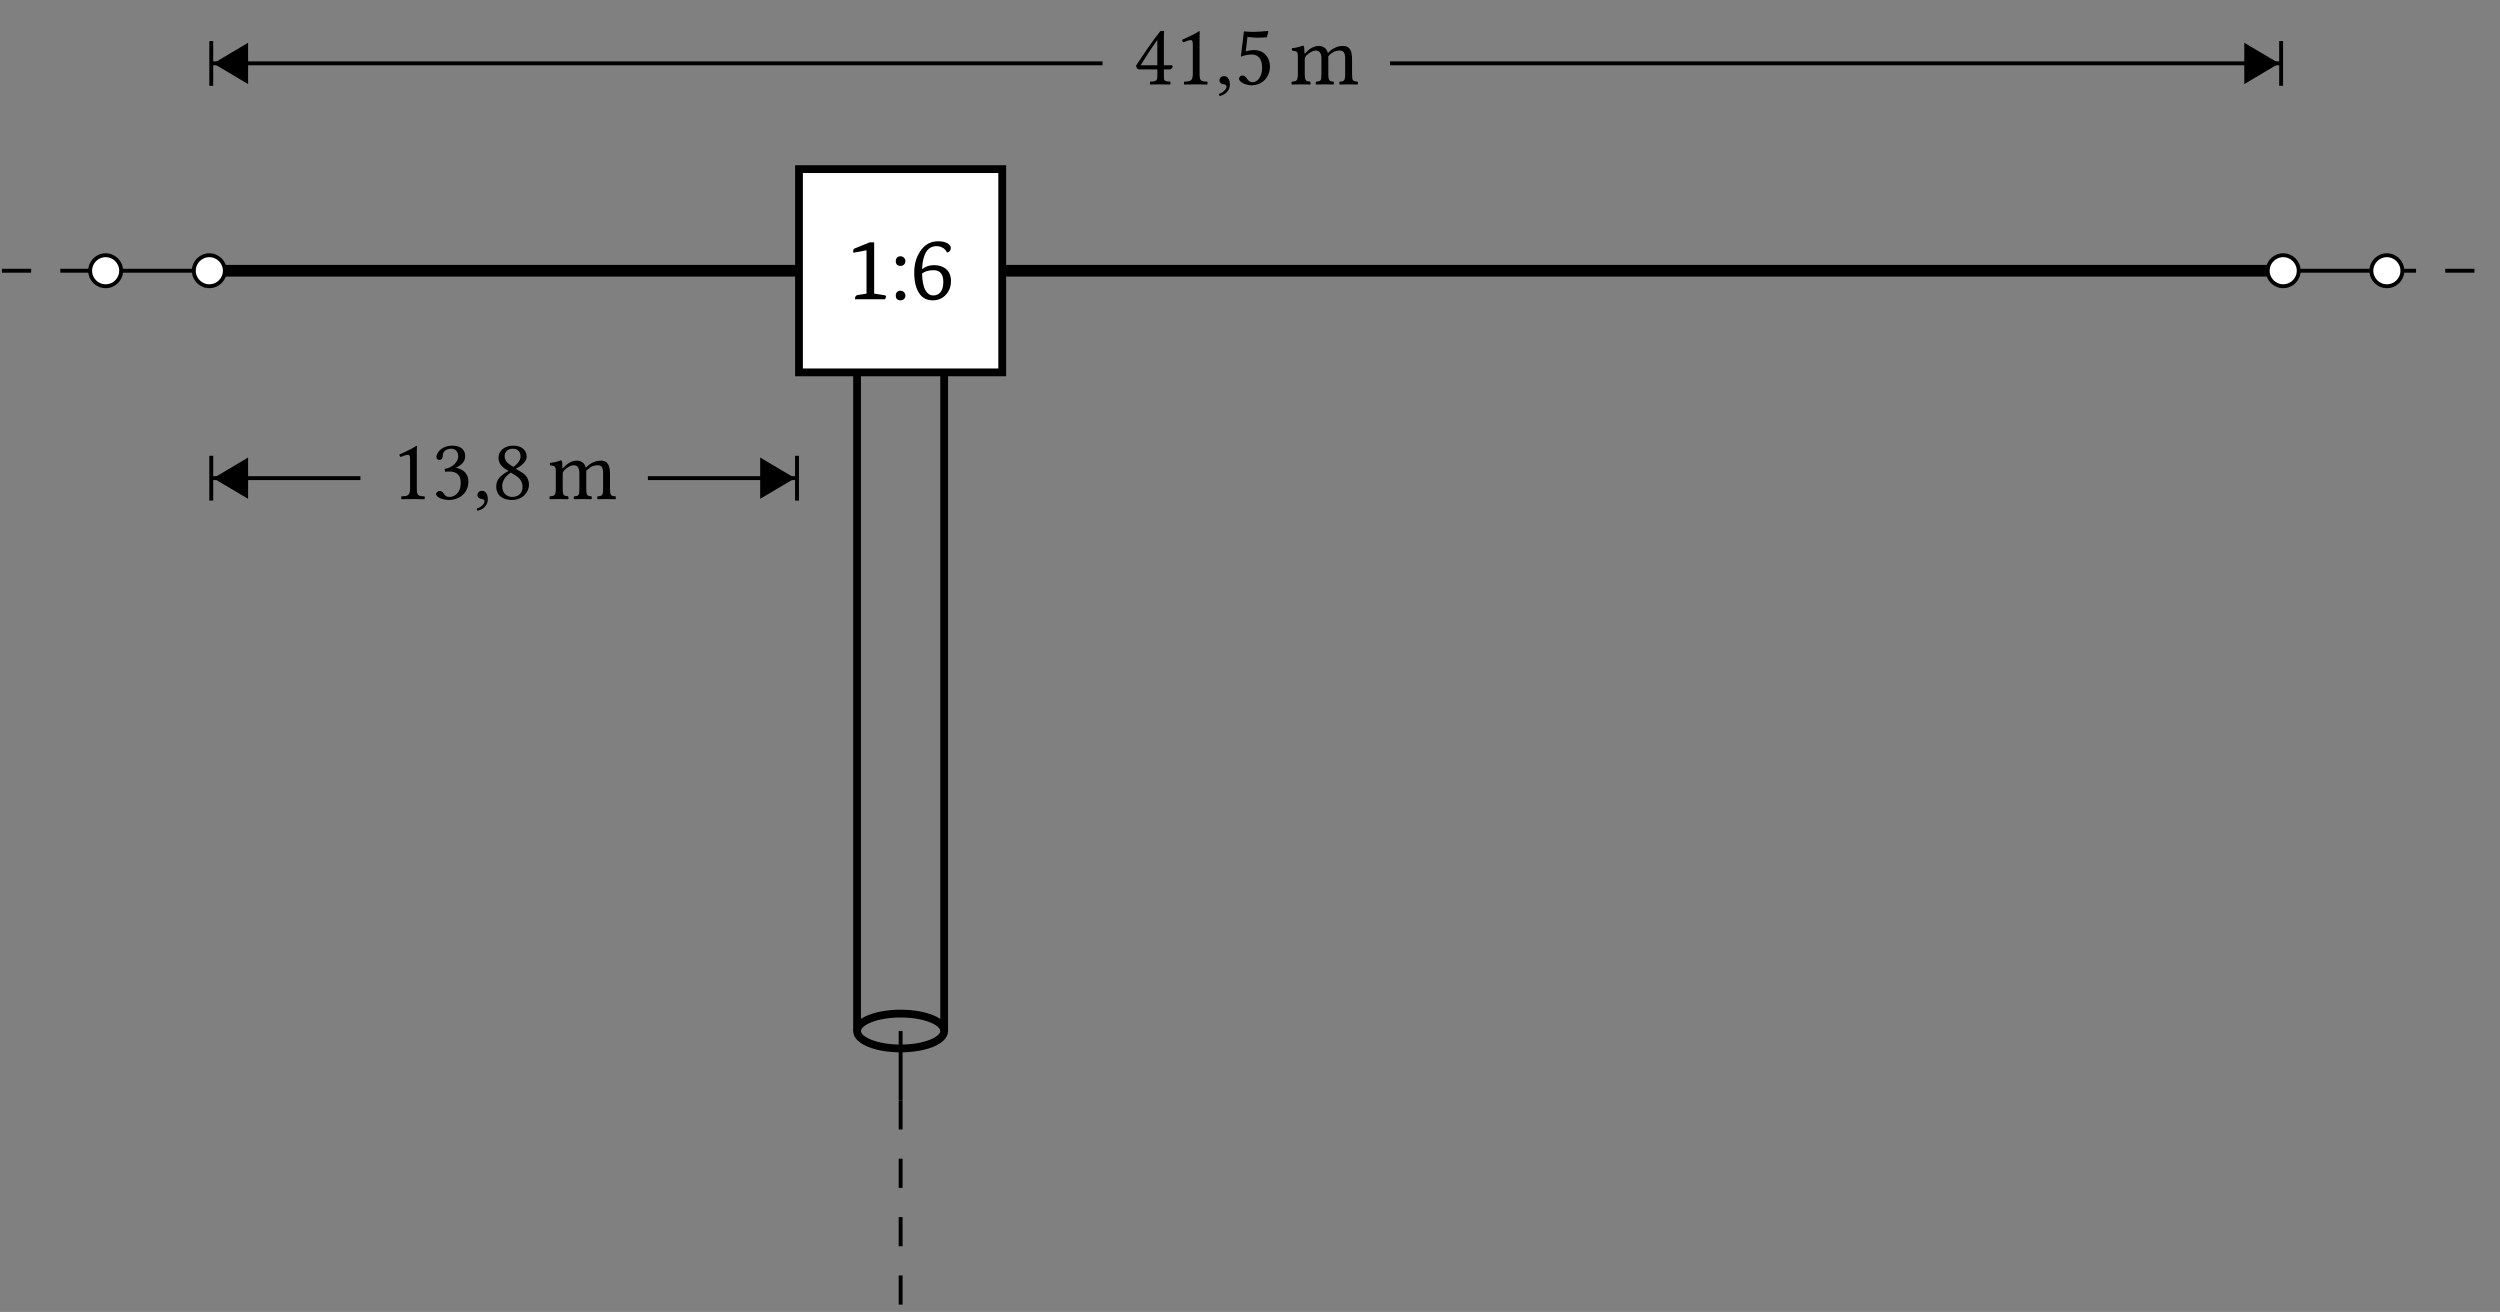 <?xml version="1.0" encoding="UTF-8"?>
<svg xmlns="http://www.w3.org/2000/svg" xmlns:xlink="http://www.w3.org/1999/xlink" width="255.218" height="133.934" viewBox="0 0 255.218 133.934">
<rect x="0" y="0" width="255.218" height="133.934" fill="#808080" stroke="none"/>
<defs>
<g>
<g id="glyph-0-0">
<path d="M 2.031 -0.578 L 2.031 -5 L 0.688 -4.75 C 0.676 -4.82 0.672 -4.883 0.672 -4.938 C 0.672 -5.07 0.742 -5.164 0.891 -5.219 L 2.359 -5.812 L 2.812 -5.812 L 2.812 -0.578 L 3.891 -0.406 C 3.984 -0.395 4.031 -0.359 4.031 -0.297 C 4.031 -0.242 3.992 -0.145 3.922 0 L 0.859 0 C 0.859 -0.02 0.859 -0.047 0.859 -0.078 C 0.859 -0.285 0.953 -0.406 1.141 -0.438 Z M 2.031 -0.578 "/>
</g>
<g id="glyph-0-1">
<path d="M 0.547 -0.375 C 0.547 -0.52 0.586 -0.641 0.672 -0.734 C 0.766 -0.828 0.883 -0.875 1.031 -0.875 C 1.164 -0.875 1.281 -0.828 1.375 -0.734 C 1.477 -0.641 1.531 -0.52 1.531 -0.375 C 1.531 -0.227 1.477 -0.109 1.375 -0.016 C 1.281 0.066 1.164 0.109 1.031 0.109 C 0.883 0.109 0.766 0.066 0.672 -0.016 C 0.586 -0.109 0.547 -0.227 0.547 -0.375 Z M 0.547 -3.891 C 0.547 -4.035 0.586 -4.156 0.672 -4.25 C 0.766 -4.344 0.883 -4.391 1.031 -4.391 C 1.164 -4.391 1.281 -4.344 1.375 -4.25 C 1.477 -4.156 1.531 -4.035 1.531 -3.891 C 1.531 -3.742 1.477 -3.625 1.375 -3.531 C 1.281 -3.445 1.164 -3.406 1.031 -3.406 C 0.883 -3.406 0.766 -3.445 0.672 -3.531 C 0.586 -3.625 0.547 -3.742 0.547 -3.891 Z M 0.547 -3.891 "/>
</g>
<g id="glyph-0-2">
<path d="M 3.703 -4.766 C 3.641 -4.922 3.531 -5.062 3.375 -5.188 C 3.156 -5.344 2.91 -5.422 2.641 -5.422 C 1.723 -5.422 1.227 -4.641 1.156 -3.078 C 1.508 -3.348 1.914 -3.484 2.375 -3.484 C 2.883 -3.484 3.289 -3.352 3.594 -3.094 C 3.938 -2.82 4.109 -2.406 4.109 -1.844 C 4.109 -1.312 3.941 -0.859 3.609 -0.484 C 3.254 -0.086 2.801 0.109 2.25 0.109 C 1.625 0.109 1.148 -0.148 0.828 -0.672 C 0.516 -1.16 0.359 -1.844 0.359 -2.719 C 0.359 -3.551 0.555 -4.27 0.953 -4.875 C 1.398 -5.57 2.016 -5.922 2.797 -5.922 C 3.211 -5.922 3.535 -5.848 3.766 -5.703 C 3.984 -5.566 4.094 -5.41 4.094 -5.234 C 4.094 -4.992 3.961 -4.836 3.703 -4.766 Z M 1.156 -2.625 C 1.176 -1.875 1.289 -1.305 1.5 -0.922 C 1.707 -0.566 1.977 -0.391 2.312 -0.391 C 2.613 -0.391 2.859 -0.504 3.047 -0.734 C 3.234 -0.973 3.328 -1.316 3.328 -1.766 C 3.328 -2.566 2.992 -2.969 2.328 -2.969 C 1.828 -2.969 1.438 -2.852 1.156 -2.625 Z M 1.156 -2.625 "/>
</g>
<g id="glyph-1-0">
<path d="M 2.578 -1.094 L 2.578 -4.188 C 2.578 -4.734 2.578 -5.266 2.594 -5.391 C 2.594 -5.438 2.578 -5.438 2.547 -5.438 C 2.062 -5.125 1.578 -4.906 0.797 -4.547 C 0.812 -4.438 0.844 -4.359 0.922 -4.297 C 1.344 -4.469 1.531 -4.516 1.703 -4.516 C 1.859 -4.516 1.891 -4.312 1.891 -4 L 1.891 -1.094 C 1.891 -0.344 1.641 -0.297 1.016 -0.281 C 0.969 -0.219 0.969 -0.031 1.016 0.016 C 1.453 0.016 1.781 0 2.266 0 C 2.688 0 2.906 0.016 3.359 0.016 C 3.406 -0.031 3.406 -0.219 3.359 -0.281 C 2.719 -0.297 2.578 -0.344 2.578 -1.094 Z M 2.578 -1.094 "/>
</g>
<g id="glyph-1-1">
<path d="M 1.922 -5.141 C 2.312 -5.141 2.656 -4.906 2.656 -4.328 C 2.656 -3.891 2.141 -3.203 1.266 -3.078 L 1.312 -2.781 C 1.453 -2.812 1.625 -2.812 1.734 -2.812 C 2.25 -2.812 2.906 -2.656 2.906 -1.656 C 2.906 -0.469 2.109 -0.219 1.797 -0.219 C 1.344 -0.219 1.266 -0.422 1.156 -0.594 C 1.062 -0.719 0.953 -0.828 0.766 -0.828 C 0.578 -0.828 0.391 -0.656 0.391 -0.516 C 0.391 -0.156 1.141 0.094 1.688 0.094 C 2.75 0.094 3.688 -0.594 3.688 -1.781 C 3.688 -2.75 2.953 -3.094 2.438 -3.188 L 2.422 -3.203 C 3.156 -3.562 3.359 -3.922 3.359 -4.391 C 3.359 -4.672 3.297 -4.875 3.078 -5.109 C 2.891 -5.297 2.578 -5.453 2.109 -5.453 C 0.797 -5.453 0.422 -4.594 0.422 -4.297 C 0.422 -4.172 0.516 -4 0.719 -4 C 1.031 -4 1.078 -4.297 1.078 -4.453 C 1.078 -5.031 1.688 -5.141 1.922 -5.141 Z M 1.922 -5.141 "/>
</g>
<g id="glyph-1-2">
<path d="M 0.922 -0.844 C 0.656 -0.844 0.453 -0.656 0.453 -0.406 C 0.453 -0.141 0.688 -0.047 0.844 -0.016 C 1.016 0 1.172 0.047 1.172 0.266 C 1.172 0.453 0.844 0.859 0.391 0.969 C 0.391 1.062 0.406 1.125 0.469 1.188 C 1 1.094 1.516 0.656 1.516 0.031 C 1.516 -0.5 1.281 -0.844 0.922 -0.844 Z M 0.922 -0.844 "/>
</g>
<g id="glyph-1-3">
<path d="M 3.516 -4.328 C 3.516 -4.984 3.016 -5.453 2.141 -5.453 C 1.219 -5.453 0.641 -4.906 0.641 -4.219 C 0.641 -3.719 0.875 -3.359 1.422 -3.016 L 1.656 -2.875 C 1.391 -2.734 1.156 -2.578 0.922 -2.375 C 0.562 -2.062 0.406 -1.656 0.406 -1.312 C 0.406 -0.391 1.047 0.094 2 0.094 C 3.172 0.094 3.75 -0.766 3.75 -1.453 C 3.75 -1.969 3.516 -2.422 3.047 -2.703 L 2.406 -3.094 C 2.828 -3.297 3.516 -3.766 3.516 -4.328 Z M 2.016 -0.219 C 1.625 -0.219 1.016 -0.5 1.016 -1.312 C 1.016 -1.578 1.125 -2.203 1.891 -2.703 L 2.312 -2.453 C 2.875 -2.125 3.094 -1.703 3.094 -1.266 C 3.094 -0.375 2.422 -0.219 2.016 -0.219 Z M 2.094 -5.141 C 2.672 -5.141 2.891 -4.75 2.891 -4.344 C 2.891 -3.859 2.406 -3.453 2.172 -3.281 L 1.891 -3.453 C 1.328 -3.812 1.266 -4.109 1.266 -4.391 C 1.266 -4.797 1.562 -5.141 2.094 -5.141 Z M 2.094 -5.141 "/>
</g>
<g id="glyph-1-4">
<path d="M 3.844 -1.953 L 3.094 -1.953 L 3.094 -4.562 C 3.094 -5.016 3.094 -5.359 3.125 -5.438 L 3.094 -5.453 L 2.812 -5.453 C 2.75 -5.453 2.703 -5.391 2.672 -5.359 C 2.109 -4.672 1.078 -3.188 0.25 -1.906 C 0.281 -1.781 0.328 -1.531 0.594 -1.531 L 2.422 -1.531 L 2.422 -0.719 C 2.422 -0.297 2.078 -0.297 1.703 -0.281 C 1.641 -0.219 1.641 -0.031 1.703 0.016 C 1.984 0.016 2.344 0 2.75 0 C 3.094 0 3.438 0.016 3.734 0.016 C 3.781 -0.031 3.781 -0.219 3.734 -0.281 C 3.281 -0.312 3.094 -0.297 3.094 -0.719 L 3.094 -1.531 L 3.719 -1.531 C 3.844 -1.531 3.984 -1.703 3.984 -1.812 C 3.984 -1.906 3.938 -1.953 3.844 -1.953 Z M 2.422 -4.531 L 2.422 -1.953 L 0.719 -1.953 C 1.172 -2.688 1.812 -3.688 2.422 -4.531 Z M 2.422 -4.531 "/>
</g>
<g id="glyph-1-5">
<path d="M 2.844 -1.688 C 2.844 -0.844 2.406 -0.219 1.875 -0.219 C 1.531 -0.219 1.406 -0.438 1.281 -0.609 C 1.156 -0.766 1.016 -0.906 0.828 -0.906 C 0.656 -0.906 0.484 -0.75 0.484 -0.578 C 0.484 -0.203 1.25 0.094 1.75 0.094 C 2.859 0.094 3.641 -0.719 3.641 -1.844 C 3.641 -2.719 3.047 -3.5 2.047 -3.5 C 1.656 -3.5 1.328 -3.422 1.172 -3.359 L 1.344 -4.844 C 1.688 -4.812 1.969 -4.766 2.391 -4.766 C 2.656 -4.766 2.969 -4.781 3.328 -4.812 L 3.484 -5.422 L 3.422 -5.453 C 2.906 -5.406 2.422 -5.359 1.953 -5.359 C 1.625 -5.359 1.297 -5.375 0.984 -5.406 L 0.672 -2.828 C 1.156 -3.016 1.5 -3.047 1.812 -3.047 C 2.391 -3.047 2.844 -2.656 2.844 -1.688 Z M 2.844 -1.688 "/>
</g>
<g id="glyph-2-0">
<path d="M 1.516 -3.203 C 1.516 -3.469 1.5 -3.797 1.453 -3.875 C 1.438 -3.922 1.406 -3.953 1.344 -3.953 C 1.094 -3.859 0.859 -3.766 0.234 -3.688 C 0.219 -3.641 0.234 -3.5 0.266 -3.438 C 0.734 -3.391 0.844 -3.359 0.844 -2.828 L 0.844 -1.094 C 0.844 -0.359 0.719 -0.312 0.234 -0.281 C 0.172 -0.219 0.172 -0.031 0.234 0.016 C 0.5 0.016 0.844 0 1.203 0 C 1.562 0 1.828 0.016 2.094 0.016 C 2.156 -0.031 2.156 -0.219 2.094 -0.281 C 1.641 -0.328 1.547 -0.359 1.547 -1.094 L 1.547 -2.562 C 1.547 -2.75 1.625 -2.844 1.703 -2.938 C 2.062 -3.281 2.391 -3.453 2.656 -3.453 C 3 -3.453 3.25 -3.25 3.25 -2.641 L 3.25 -1.094 C 3.25 -0.359 3.188 -0.312 2.703 -0.281 C 2.656 -0.219 2.656 -0.031 2.703 0.016 C 2.922 0.016 3.25 0 3.609 0 C 3.969 0 4.266 0.016 4.484 0.016 C 4.531 -0.031 4.531 -0.219 4.484 -0.281 C 4.047 -0.312 3.953 -0.359 3.953 -1.094 L 3.953 -2.516 C 3.953 -2.641 3.953 -2.766 3.953 -2.875 C 4.375 -3.344 4.781 -3.453 5.125 -3.453 C 5.469 -3.453 5.672 -3.266 5.672 -2.656 L 5.672 -1.094 C 5.672 -0.359 5.578 -0.312 5.109 -0.281 C 5.062 -0.219 5.062 -0.031 5.109 0.016 C 5.328 0.016 5.672 0 6.031 0 C 6.375 0 6.688 0.016 6.938 0.016 C 6.984 -0.031 6.984 -0.219 6.938 -0.281 C 6.453 -0.312 6.375 -0.359 6.375 -1.094 L 6.375 -2.5 C 6.375 -3.297 6.234 -3.922 5.453 -3.922 C 5 -3.922 4.438 -3.75 3.984 -3.266 C 3.953 -3.234 3.891 -3.188 3.875 -3.266 C 3.797 -3.641 3.453 -3.922 2.984 -3.922 C 2.469 -3.922 2 -3.625 1.625 -3.203 C 1.578 -3.156 1.531 -3.094 1.516 -3.203 Z M 1.516 -3.203 "/>
</g>
</g>
<clipPath id="clip-0">
<path clip-rule="nonzero" d="M 243 27 L 254.438 27 L 254.438 28 L 243 28 Z M 243 27 "/>
</clipPath>
<clipPath id="clip-1">
<path clip-rule="nonzero" d="M 91 112 L 93 112 L 93 133.695 L 91 133.695 Z M 91 112 "/>
</clipPath>
<clipPath id="clip-2">
<path clip-rule="nonzero" d="M 16 0.172 L 31 0.172 L 31 14 L 16 14 Z M 16 0.172 "/>
</clipPath>
<clipPath id="clip-3">
<path clip-rule="nonzero" d="M 223 0.172 L 238 0.172 L 238 14 L 223 14 Z M 223 0.172 "/>
</clipPath>
</defs>
<g clip-path="url(#clip-0)">
<path fill="none" stroke-width="0.399" stroke-linecap="butt" stroke-linejoin="miter" stroke="rgb(0%, 0%, 0%)" stroke-opacity="1" stroke-dasharray="2.989 2.989" stroke-miterlimit="10" d="M 244.204 106.178 L 254.822 106.178 " transform="matrix(0.997, 0, 0, -0.997, 0.198, 133.498)"/>
</g>
<path fill="none" stroke-width="0.399" stroke-linecap="butt" stroke-linejoin="miter" stroke="rgb(0%, 0%, 0%)" stroke-opacity="1" stroke-miterlimit="10" d="M 92.02 106.178 L 92.02 100.869 M 92.02 26.544 L 92.02 21.235 " transform="matrix(0.997, 0, 0, -0.997, 0.198, 133.498)"/>
<path fill="none" stroke-width="0.797" stroke-linecap="butt" stroke-linejoin="miter" stroke="rgb(0%, 0%, 0%)" stroke-opacity="1" stroke-miterlimit="10" d="M 96.479 28.327 L 96.479 99.086 C 96.479 100.069 94.481 100.869 92.02 100.869 C 89.556 100.869 87.561 100.069 87.561 99.086 L 87.561 28.327 C 87.561 27.343 89.556 26.544 92.02 26.544 C 94.481 26.544 96.479 27.343 96.479 28.327 " transform="matrix(0.997, 0, 0, -0.997, 0.198, 133.498)"/>
<path fill="none" stroke-width="0.797" stroke-linecap="butt" stroke-linejoin="miter" stroke="rgb(0%, 0%, 0%)" stroke-opacity="1" stroke-miterlimit="10" d="M 96.479 28.327 C 96.479 29.314 94.481 30.114 92.02 30.114 C 89.556 30.114 87.561 29.314 87.561 28.327 " transform="matrix(0.997, 0, 0, -0.997, 0.198, 133.498)"/>
<path fill="none" stroke-width="0.399" stroke-linecap="butt" stroke-linejoin="miter" stroke="rgb(0%, 0%, 0%)" stroke-opacity="1" stroke-miterlimit="10" d="M 92.02 28.327 L 92.02 26.544 " transform="matrix(0.997, 0, 0, -0.997, 0.198, 133.498)"/>
<path fill="none" stroke-width="1.196" stroke-linecap="butt" stroke-linejoin="miter" stroke="rgb(0%, 0%, 0%)" stroke-opacity="1" stroke-miterlimit="10" d="M 21.234 106.178 L 233.589 106.178 " transform="matrix(0.997, 0, 0, -0.997, 0.198, 133.498)"/>
<path fill="none" stroke-width="0.399" stroke-linecap="butt" stroke-linejoin="miter" stroke="rgb(0%, 0%, 0%)" stroke-opacity="1" stroke-dasharray="2.989 2.989" stroke-miterlimit="10" d="M 0.001 106.178 L 10.619 106.178 " transform="matrix(0.997, 0, 0, -0.997, 0.198, 133.498)"/>
<path fill="none" stroke-width="0.399" stroke-linecap="butt" stroke-linejoin="miter" stroke="rgb(0%, 0%, 0%)" stroke-opacity="1" stroke-miterlimit="10" d="M 10.619 106.178 L 15.928 106.178 M 15.928 106.178 L 81.613 106.178 M 102.423 106.178 L 198.196 106.178 M 198.196 106.178 L 238.899 106.178 M 238.899 106.178 L 244.204 106.178 " transform="matrix(0.997, 0, 0, -0.997, 0.198, 133.498)"/>
<path fill-rule="nonzero" fill="rgb(100%, 100%, 100%)" fill-opacity="1" stroke-width="0.399" stroke-linecap="butt" stroke-linejoin="miter" stroke="rgb(0%, 0%, 0%)" stroke-opacity="1" stroke-miterlimit="10" d="M 12.206 106.178 C 12.206 107.056 11.493 107.765 10.619 107.765 C 9.742 107.765 9.032 107.056 9.032 106.178 C 9.032 105.3 9.742 104.591 10.619 104.591 C 11.493 104.591 12.206 105.3 12.206 106.178 Z M 12.206 106.178 " transform="matrix(0.997, 0, 0, -0.997, 0.198, 133.498)"/>
<path fill-rule="nonzero" fill="rgb(100%, 100%, 100%)" fill-opacity="1" stroke-width="0.399" stroke-linecap="butt" stroke-linejoin="miter" stroke="rgb(0%, 0%, 0%)" stroke-opacity="1" stroke-miterlimit="10" d="M 22.824 106.178 C 22.824 107.056 22.111 107.765 21.234 107.765 C 20.36 107.765 19.647 107.056 19.647 106.178 C 19.647 105.3 20.36 104.591 21.234 104.591 C 22.111 104.591 22.824 105.3 22.824 106.178 Z M 22.824 106.178 " transform="matrix(0.997, 0, 0, -0.997, 0.198, 133.498)"/>
<path fill-rule="nonzero" fill="rgb(100%, 100%, 100%)" fill-opacity="1" stroke-width="0.797" stroke-linecap="butt" stroke-linejoin="miter" stroke="rgb(0%, 0%, 0%)" stroke-opacity="1" stroke-miterlimit="10" d="M 81.613 116.581 L 102.423 116.581 L 102.423 95.771 L 81.613 95.771 Z M 81.613 116.581 " transform="matrix(0.997, 0, 0, -0.997, 0.198, 133.498)"/>
<g fill="rgb(0%, 0%, 0%)" fill-opacity="1">
<use xlink:href="#glyph-0-0" x="86.429" y="30.552"/>
<use xlink:href="#glyph-0-1" x="90.899" y="30.552"/>
<use xlink:href="#glyph-0-2" x="92.973" y="30.552"/>
</g>
<path fill-rule="nonzero" fill="rgb(100%, 100%, 100%)" fill-opacity="1" stroke-width="0.399" stroke-linecap="butt" stroke-linejoin="miter" stroke="rgb(0%, 0%, 0%)" stroke-opacity="1" stroke-miterlimit="10" d="M 235.176 106.178 C 235.176 107.056 234.463 107.765 233.589 107.765 C 232.712 107.765 232.002 107.056 232.002 106.178 C 232.002 105.3 232.712 104.591 233.589 104.591 C 234.463 104.591 235.176 105.3 235.176 106.178 Z M 235.176 106.178 " transform="matrix(0.997, 0, 0, -0.997, 0.198, 133.498)"/>
<path fill-rule="nonzero" fill="rgb(100%, 100%, 100%)" fill-opacity="1" stroke-width="0.399" stroke-linecap="butt" stroke-linejoin="miter" stroke="rgb(0%, 0%, 0%)" stroke-opacity="1" stroke-miterlimit="10" d="M 245.791 106.178 C 245.791 107.056 245.082 107.765 244.204 107.765 C 243.33 107.765 242.617 107.056 242.617 106.178 C 242.617 105.3 243.33 104.591 244.204 104.591 C 245.082 104.591 245.791 105.3 245.791 106.178 Z M 245.791 106.178 " transform="matrix(0.997, 0, 0, -0.997, 0.198, 133.498)"/>
<g clip-path="url(#clip-1)">
<path fill="none" stroke-width="0.399" stroke-linecap="butt" stroke-linejoin="miter" stroke="rgb(0%, 0%, 0%)" stroke-opacity="1" stroke-dasharray="2.989 2.989" stroke-miterlimit="10" d="M 92.02 21.235 L 92.02 -0.002 " transform="matrix(0.997, 0, 0, -0.997, 0.198, 133.498)"/>
</g>
<g fill="rgb(0%, 0%, 0%)" fill-opacity="1">
<use xlink:href="#glyph-1-0" x="39.972" y="50.948"/>
<use xlink:href="#glyph-1-1" x="44.128" y="50.948"/>
<use xlink:href="#glyph-1-2" x="48.285" y="50.948"/>
<use xlink:href="#glyph-1-3" x="50.251" y="50.948"/>
</g>
<g fill="rgb(0%, 0%, 0%)" fill-opacity="1">
<use xlink:href="#glyph-2-0" x="55.898" y="50.948"/>
</g>
<path fill="none" stroke-width="0.399" stroke-linecap="butt" stroke-linejoin="miter" stroke="rgb(0%, 0%, 0%)" stroke-opacity="1" stroke-miterlimit="10" d="M 21.535 84.941 L 36.707 84.941 " transform="matrix(0.997, 0, 0, -0.997, 0.198, 133.498)"/>
<path fill-rule="nonzero" fill="rgb(0%, 0%, 0%)" fill-opacity="1" stroke-width="0.399" stroke-linecap="butt" stroke-linejoin="miter" stroke="rgb(0%, 0%, 0%)" stroke-opacity="1" stroke-miterlimit="10" d="M 3.173 0.001 L 0.199 1.764 L 0.199 -1.763 Z M 3.173 0.001 " transform="matrix(-0.997, 0, 0, 0.997, 25.327, 48.816)"/>
<path fill="none" stroke-width="0.399" stroke-linecap="butt" stroke-linejoin="miter" stroke="rgb(0%, 0%, 0%)" stroke-opacity="1" stroke-miterlimit="10" d="M 0.001 2.293 L 0.001 -2.292 " transform="matrix(-0.997, 0, 0, 0.997, 21.568, 48.816)"/>
<path fill="none" stroke-width="0.399" stroke-linecap="butt" stroke-linejoin="miter" stroke="rgb(0%, 0%, 0%)" stroke-opacity="1" stroke-miterlimit="10" d="M 81.316 84.941 L 66.14 84.941 " transform="matrix(0.997, 0, 0, -0.997, 0.198, 133.498)"/>
<path fill-rule="nonzero" fill="rgb(0%, 0%, 0%)" fill-opacity="1" stroke-width="0.399" stroke-linecap="butt" stroke-linejoin="miter" stroke="rgb(0%, 0%, 0%)" stroke-opacity="1" stroke-miterlimit="10" d="M 3.174 -0.001 L 0.2 1.763 L 0.2 -1.764 Z M 3.174 -0.001 " transform="matrix(0.997, 0, 0, -0.997, 77.605, 48.816)"/>
<path fill="none" stroke-width="0.399" stroke-linecap="butt" stroke-linejoin="miter" stroke="rgb(0%, 0%, 0%)" stroke-opacity="1" stroke-miterlimit="10" d="M -0.001 2.292 L -0.001 -2.293 " transform="matrix(0.997, 0, 0, -0.997, 81.365, 48.816)"/>
<g fill="rgb(0%, 0%, 0%)" fill-opacity="1">
<use xlink:href="#glyph-1-4" x="115.725" y="8.613"/>
<use xlink:href="#glyph-1-0" x="119.882" y="8.613"/>
<use xlink:href="#glyph-1-2" x="124.039" y="8.613"/>
<use xlink:href="#glyph-1-5" x="126.005" y="8.613"/>
</g>
<g fill="rgb(0%, 0%, 0%)" fill-opacity="1">
<use xlink:href="#glyph-2-0" x="131.652" y="8.613"/>
</g>
<path fill="none" stroke-width="0.399" stroke-linecap="butt" stroke-linejoin="miter" stroke="rgb(0%, 0%, 0%)" stroke-opacity="1" stroke-miterlimit="10" d="M 21.535 127.415 L 112.693 127.415 " transform="matrix(0.997, 0, 0, -0.997, 0.198, 133.498)"/>
<path fill-rule="nonzero" fill="rgb(0%, 0%, 0%)" fill-opacity="1" d="M 22.164 6.473 L 25.129 8.234 L 25.129 4.715 Z M 22.164 6.473 "/>
<g clip-path="url(#clip-2)">
<path fill="none" stroke-width="0.399" stroke-linecap="butt" stroke-linejoin="miter" stroke="rgb(0%, 0%, 0%)" stroke-opacity="1" stroke-miterlimit="10" d="M 3.173 -0.002 L 0.199 1.765 L 0.199 -1.765 Z M 3.173 -0.002 " transform="matrix(-0.997, 0, 0, 0.997, 25.327, 6.475)"/>
</g>
<path fill="none" stroke-width="0.399" stroke-linecap="butt" stroke-linejoin="miter" stroke="rgb(0%, 0%, 0%)" stroke-opacity="1" stroke-miterlimit="10" d="M 0.001 2.29 L 0.001 -2.29 " transform="matrix(-0.997, 0, 0, 0.997, 21.568, 6.475)"/>
<path fill="none" stroke-width="0.399" stroke-linecap="butt" stroke-linejoin="miter" stroke="rgb(0%, 0%, 0%)" stroke-opacity="1" stroke-miterlimit="10" d="M 233.288 127.415 L 142.13 127.415 " transform="matrix(0.997, 0, 0, -0.997, 0.198, 133.498)"/>
<path fill-rule="nonzero" fill="rgb(0%, 0%, 0%)" fill-opacity="1" d="M 232.277 6.473 L 229.312 4.715 L 229.312 8.234 Z M 232.277 6.473 "/>
<g clip-path="url(#clip-3)">
<path fill="none" stroke-width="0.399" stroke-linecap="butt" stroke-linejoin="miter" stroke="rgb(0%, 0%, 0%)" stroke-opacity="1" stroke-miterlimit="10" d="M 3.173 0.002 L 0.199 1.765 L 0.199 -1.765 Z M 3.173 0.002 " transform="matrix(0.997, 0, 0, -0.997, 229.114, 6.475)"/>
</g>
<path fill="none" stroke-width="0.399" stroke-linecap="butt" stroke-linejoin="miter" stroke="rgb(0%, 0%, 0%)" stroke-opacity="1" stroke-miterlimit="10" d="M 0.001 2.29 L 0.001 -2.29 " transform="matrix(0.997, 0, 0, -0.997, 232.874, 6.475)"/>
</svg>
